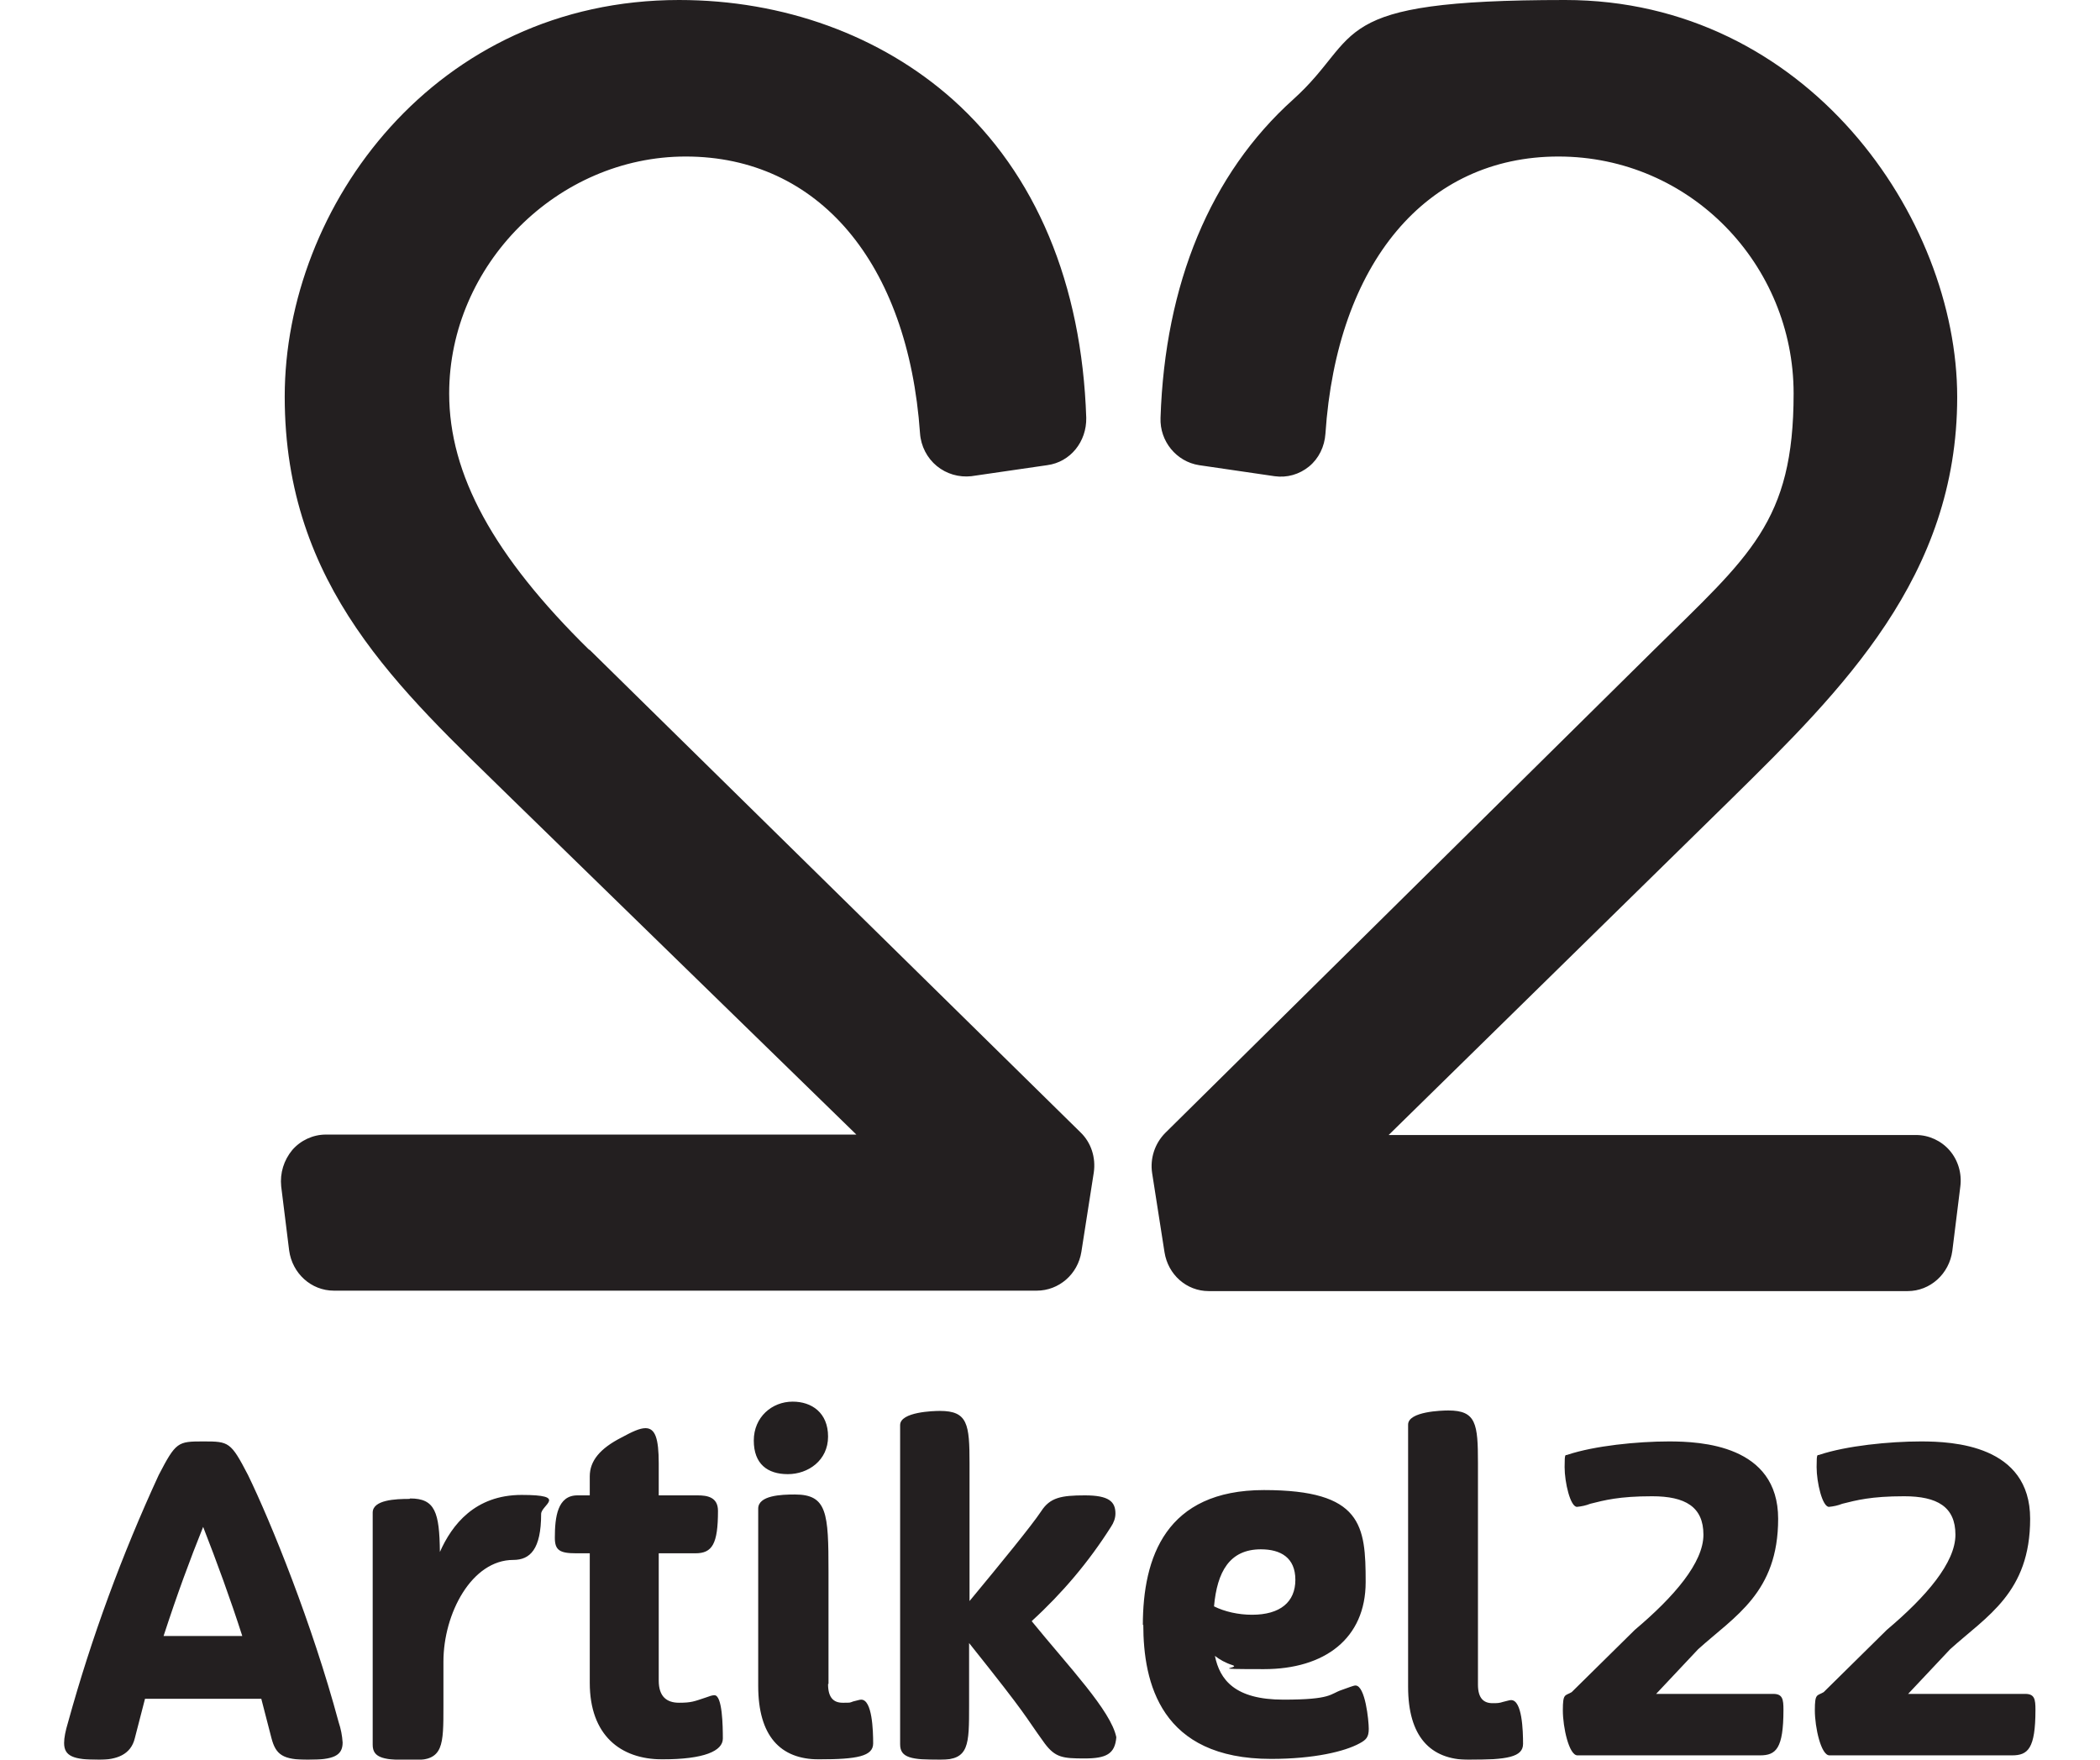 <?xml version="1.0" encoding="UTF-8"?>
<svg xmlns="http://www.w3.org/2000/svg" width="475" height="398" xmlns:xlink="http://www.w3.org/1999/xlink" version="1.1" viewBox="0 0 475 398">
  <defs>
    <style>
      .cls-1 {
        mask: url(#mask);
      }

      .cls-2 {
        fill: #fff;
        fill-rule: evenodd;
      }

      .cls-3 {
        fill: #231f20;
      }
    </style>
    <mask id="mask" x="-87" y="-77" width="631" height="512" maskUnits="userSpaceOnUse">
      <g id="b">
        <path id="a" class="cls-2" d="M-87,435h631V-77H-87V435Z"/>
      </g>
    </mask>
  </defs>
  <!-- Generator: Adobe Illustrator 28.6.0, SVG Export Plug-In . SVG Version: 1.2.0 Build 709)  -->
  <g>
    <g id="Laag_1">
      <g class="cls-1">
        <path class="cls-3" d="M46,345.2c-3.1,7.7-5.9,15.3-9,24.8h17.8c-2.7-8.4-5.7-16.6-8.9-24.8M14.5,394.2c0-1.2.3-2.7.9-4.7,5.3-19.2,12.2-37.9,20.5-55.9,3.9-7.5,4.3-7.6,10.1-7.6s6.2.1,10.1,7.6c5.2,10.7,14.5,33.6,20.5,55.9.5,1.5.8,3,.9,4.6,0,3-2.1,3.9-7.8,3.9s-7.3-1.1-8.3-4.9l-2.3-8.9h-26.3l-2.3,8.9c-.9,3.8-4.2,4.9-8.1,4.9-5.8,0-7.9-.8-7.9-3.8M92.8,338.9c5.6,0,6.6,3.1,6.7,12.1,2.7-6.1,7.9-12.9,18.5-12.9s4.4,2.3,4.4,4.3c0,8-2.5,10.4-6.3,10.4-9.4,0-15.8,12.1-15.8,23v10c0,9,0,12.3-6.7,12.3s-9.3-.4-9.3-3.5v-52.5c0-2.9,5.2-3.1,8.3-3.1M133.4,338.2v-4.3c0-3.5,2.3-6.3,7.2-8.8,2.4-1.3,4.1-2.1,5.4-2.1,2.2,0,3,2.3,3,8v7.2h8.8c2.2,0,4.6.4,4.6,3.5,0,7.5-1.3,9.6-5.1,9.6h-8.3v28.8c0,3.6,1.8,5,4.6,5s3.4-.3,6.1-1.2c.8-.3,1.4-.5,1.9-.5,1.8,0,1.9,7,1.9,9.8s-4.2,4.7-13.7,4.7-16.4-5.5-16.4-17.3v-29.3h-3.1c-3.7,0-4.8-.7-4.8-3.5,0-4.7.6-9.6,5.1-9.6h2.8,0ZM187.3,380.9c0,3.1,1.3,4.2,3.3,4.2s1.5,0,2.4-.3c.9-.2,1.4-.4,1.8-.4,2.5,0,2.7,7,2.7,9.9s-3.6,3.6-12.3,3.6-13.7-5.3-13.7-16.6v-40.1c0-3,5.2-3.2,8.3-3.2,7.3,0,7.6,4.2,7.6,17.4v25.4h0ZM179.3,317c4.3,0,8,2.5,8,7.9s-4.5,8.5-9.1,8.5-7.7-2.3-7.7-7.6,4.1-8.8,8.8-8.8M233.4,366.7c8.3,10.2,17.9,20.2,19.1,26.2-.3,3.8-2.3,4.8-7.2,4.8s-6.6-.2-9-3.4c-5-6.9-3.2-5.3-17.1-22.7v14.1c0,9,0,12.3-6.5,12.3s-9.1-.4-9.1-3.5v-72.2c0-3,7.6-3.2,9-3.2,6.3,0,6.7,3,6.7,11.9v31.1c7.2-8.7,14-17,16.2-20.3,2-3.1,4.5-3.6,9.9-3.6s6.9,1.4,6.9,4.1c0,1.1-.4,2.1-1,3-5,7.9-11,15-17.9,21.3M274.6,363.3c2.4,1.2,5.5,1.9,8.6,1.9,6.4,0,9.8-2.9,9.8-7.9s-3.3-6.9-7.8-6.9c-7.1,0-9.9,5.1-10.6,12.9M258.5,367.6c0-15.4,5.2-30.6,27.4-30.6s23,8,23,20.8-9.3,19.7-23,19.7-5-.2-7.1-.9c-1.6-.5-3-1.3-4-2.1,1.1,5.4,4.5,9.9,15.5,9.9s10.5-1.3,13.2-2.2c1.5-.5,2.6-1,3.1-1,2.2,0,3,7.9,3,9.8s-.6,2.5-2.1,3.3c-3.3,1.8-10.2,3.5-20,3.5-25,0-28.9-17.2-28.9-30.4M337.6,385.2c1,0,1.5,0,2.4-.3.9-.2,1.4-.4,1.8-.4,2.5,0,2.7,6.9,2.7,9.9s-3.6,3.6-12.3,3.6-13.7-5.3-13.7-16.5v-59.3c0-3,7.7-3.2,9.1-3.2,6.3,0,6.7,3,6.7,11.9v50.1c0,3.1,1.3,4.2,3.3,4.2M356.8,397c-1.9,0-3.3-6.3-3.3-10.2s.5-3.2,2-4.1l14.3-14.1c8.9-7.5,15.5-15.2,15.5-21.5s-4.1-8.7-11.6-8.7-10.8.9-14,1.7c-1,.4-2,.6-3,.7-1.5,0-2.8-5.5-2.8-9s.2-2.5.7-2.8c6-2,15.7-3,22.9-3s24.7.8,24.7,17.5-9.8,22-18.1,29.5l-9.5,10.1h26.5c2.1,0,2.3,1.2,2.3,3.6,0,8.8-1.7,10.3-5.3,10.3h-41.5,0ZM413.8,397c-1.9,0-3.3-6.3-3.3-10.2s.5-3.2,2-4.1l14.3-14.1c8.9-7.5,15.5-15.2,15.5-21.5s-4.1-8.7-11.6-8.7-10.8.9-14,1.7c-1,.4-2,.6-3,.7-1.5,0-2.8-5.5-2.8-9s.2-2.5.7-2.8c6-2,15.7-3,22.9-3s24.7.8,24.7,17.5-9.8,22-18.1,29.5l-9.5,10.1h26.5c2.1,0,2.3,1.2,2.3,3.6,0,8.8-1.7,10.3-5.3,10.3h-41.5,0ZM441,260.2c-1.9-2.2-4.7-3.5-7.6-3.5h-119.3l77.5-76c25.1-24.7,51.1-50.3,51.1-90.9S408.7,0,354,0s-45.4,8-61.5,22.5c-18.7,16.8-29,41.7-30,72-.2,5.3,3.6,9.9,8.7,10.7l17.1,2.5c2.8.4,5.6-.4,7.8-2.2,2.2-1.8,3.5-4.5,3.7-7.4,2.6-38.7,22.8-62.7,52.7-62.7s53.2,24.5,53.2,53.6-10,36.7-31.6,58l-110.5,109.2c-2.4,2.4-3.5,5.8-3,9.1l2.8,17.9c.8,5.1,5,8.8,10,8.8h158.1c5.1,0,9.4-3.9,10.1-9.1l1.8-14.5c.4-3-.5-6-2.4-8.2M133.3,147c-21.7-21.3-31.7-39.7-31.7-58,0-29.1,24.5-53.6,53.5-53.6,30,0,50.3,24,53,62.6.2,2.9,1.6,5.6,3.8,7.4,2.2,1.8,5,2.6,7.8,2.3l17.2-2.5c5.2-.7,8.9-5.3,8.8-10.7-1-30.3-11.4-55.2-30.2-72C199.2,8,177.2,0,153.6,0c-55.1,0-89.2,46.6-89.2,89.7s26.1,66.2,51.3,90.9l78,76h-120c-2.9,0-5.7,1.3-7.6,3.5-1.9,2.3-2.8,5.2-2.5,8.2l1.8,14.5c.7,5.2,5,9.1,10.1,9.1h159c5,0,9.3-3.7,10.1-8.8l2.8-17.9c.5-3.4-.6-6.8-3-9.1l-111.1-109.2h0Z"/>
      </g>
    </g>
  </g>
</svg>